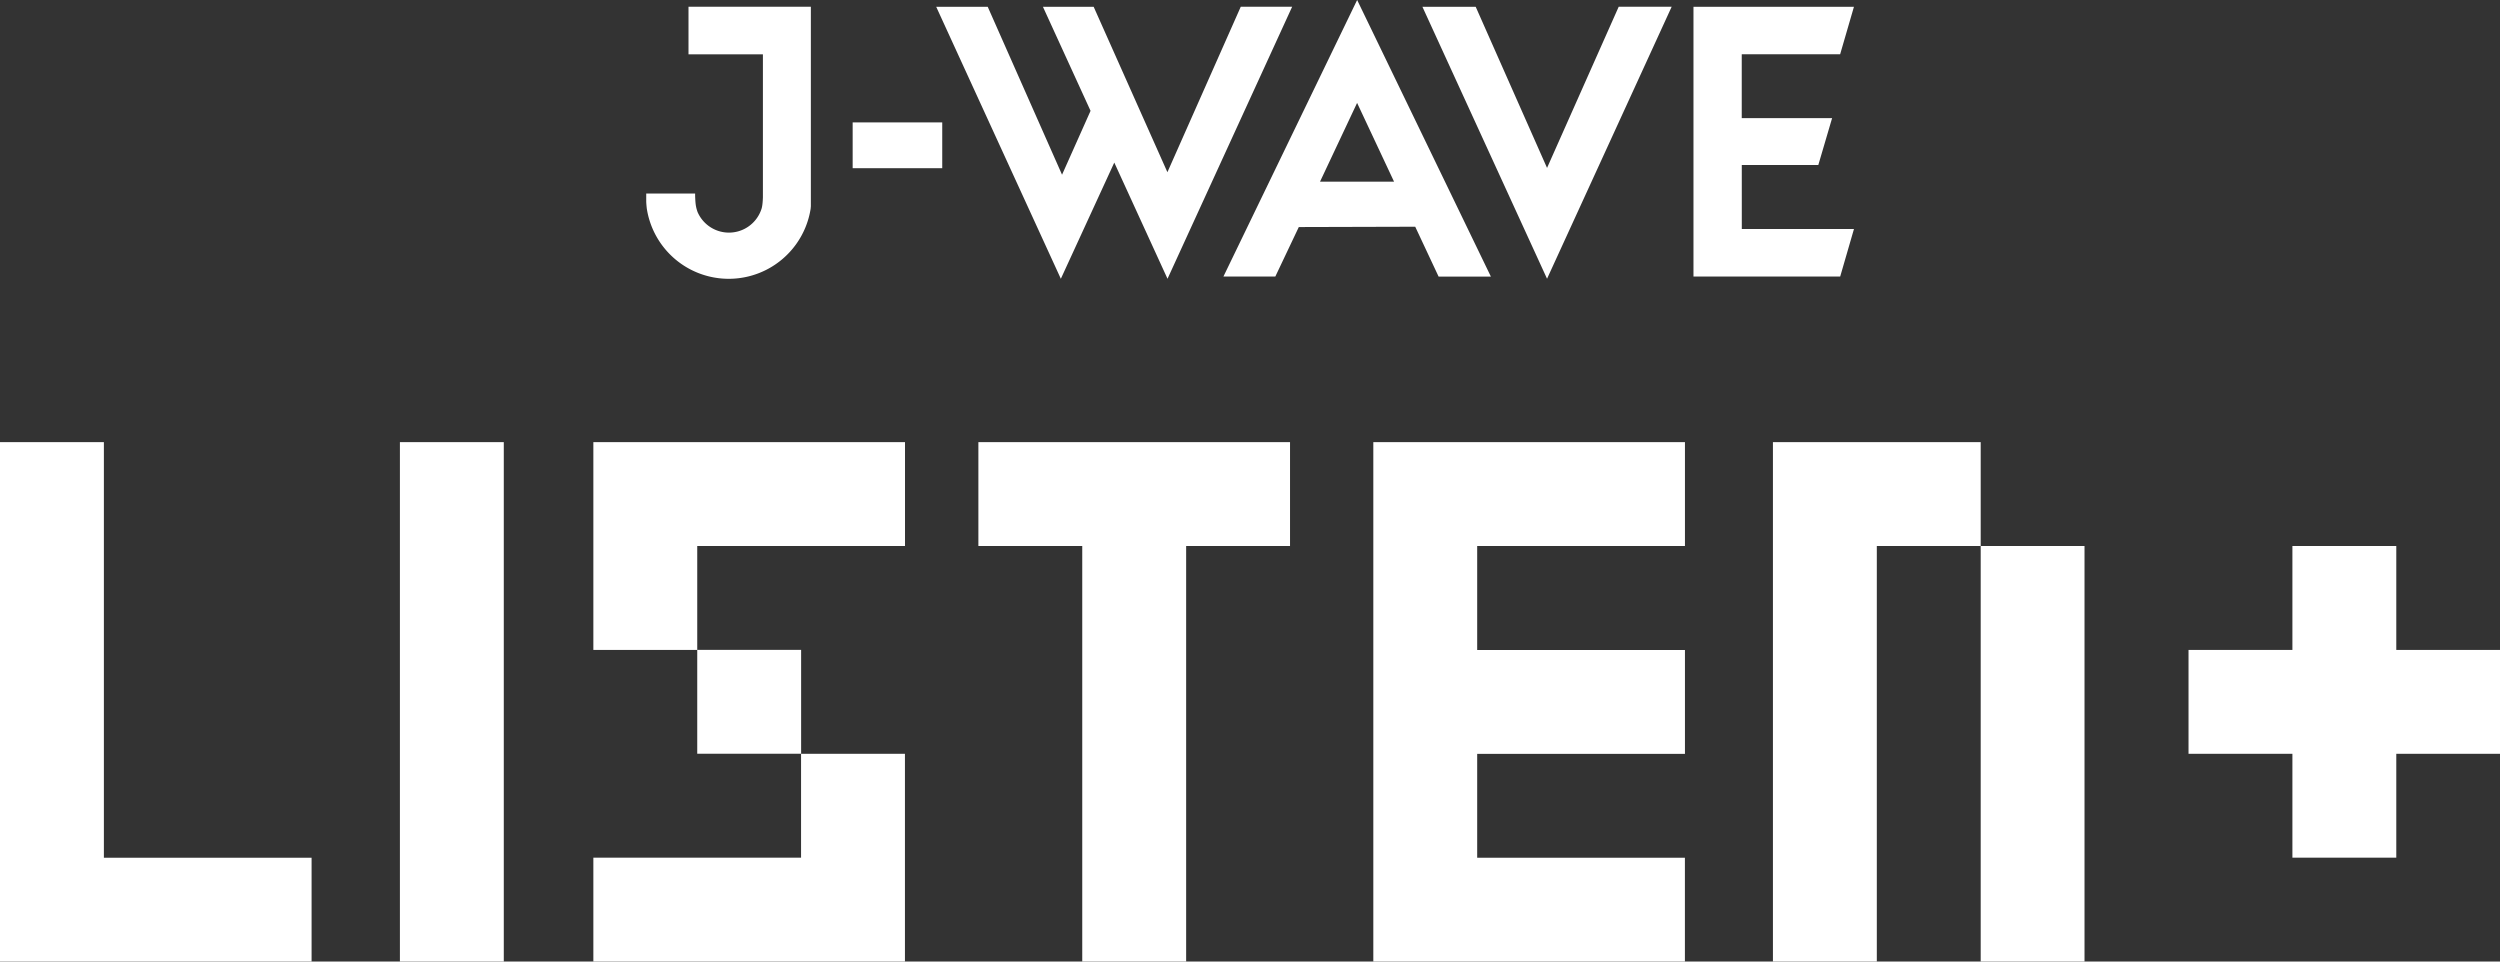 <svg xmlns="http://www.w3.org/2000/svg" width="160.469" height="61.719" viewBox="0 0 160.469 61.719">
  <rect x="0" y="0" width="160.469" height="61.719" fill="#333333" stroke="none"/>
  <defs>
    <style>
      .cls-1 {
        fill: #fff;
        fill-rule: evenodd;
      }
    </style>
  </defs>
  <path id="logo_wh.svg" class="cls-1" d="M132.034,73.253l0.007-.071,0.006-.074v-12.8h-7.854v3.054h4.776v9.187l-0.01.2-0.007.1-0.009.091-0.01.085-0.012.078-0.014.074-0.017.07a2.195,2.195,0,0,1-4.117.232l-0.024-.072-0.022-.072-0.02-.07-0.017-.07-0.027-.139-0.017-.138-0.012-.143-0.008-.151-0.007-.159,0-.166H121.48v0.54l0.008,0.131L121.5,73.11l0.014,0.139a5.322,5.322,0,0,0,10.523,0m2.7-5.517h5.743V70.67H134.73V67.734Zm44.564,2.921-4.58-10.343h-3.42l8,17.457,8-17.46h-3.4Zm12.5-.187h4.912l0.885-3.008h-5.8v-4.1h6.316L199,60.311h-10.3V77.626h9.417l0.885-3.053h-7.2Zm-33.272,7.159h3.331l1.507-3.176,7.473-.021,1.5,3.2h3.356l-8.584-17.754Zm10.951-6.091H164.73l2.379-5.054Zm-9.839-11.225-4.708,10.62L150.2,60.312h-3.256L150,66.99l-1.83,4.1L143.4,60.312h-3.307l8,17.457,3.43-7.459,3.417,7.459,8-17.46Zm74.171,41.279V94.923h-6.668v6.668h-6.668v6.668h6.668v6.668h6.668v-6.668h6.668v-6.668h-6.668ZM118.086,88.255v13.336h6.668V94.923H138.09V88.255h-20Zm13.336,20v-6.668h-6.668v6.668h6.668Zm-13.336,6.668V121.6h20V108.259h-6.668v6.668H118.086ZM105.669,121.6h6.668V88.255h-6.668V121.6ZM142.8,88.255v6.668h6.667V121.6h6.669V94.923h6.668V88.255h-20Zm51,0V121.6h6.668V94.923h6.668V88.255H193.8Zm13.336,6.668V121.6H213.8V94.923h-6.668Zm-38.986-6.668V121.6h20v-6.668H174.817v-6.668h13.336v-6.668H174.817V94.923h13.336V88.255h-20ZM86.668,114.927V88.255H80V121.6h20v-6.668H86.668Z" transform="translate(-80 -59.875)"/>
</svg>
